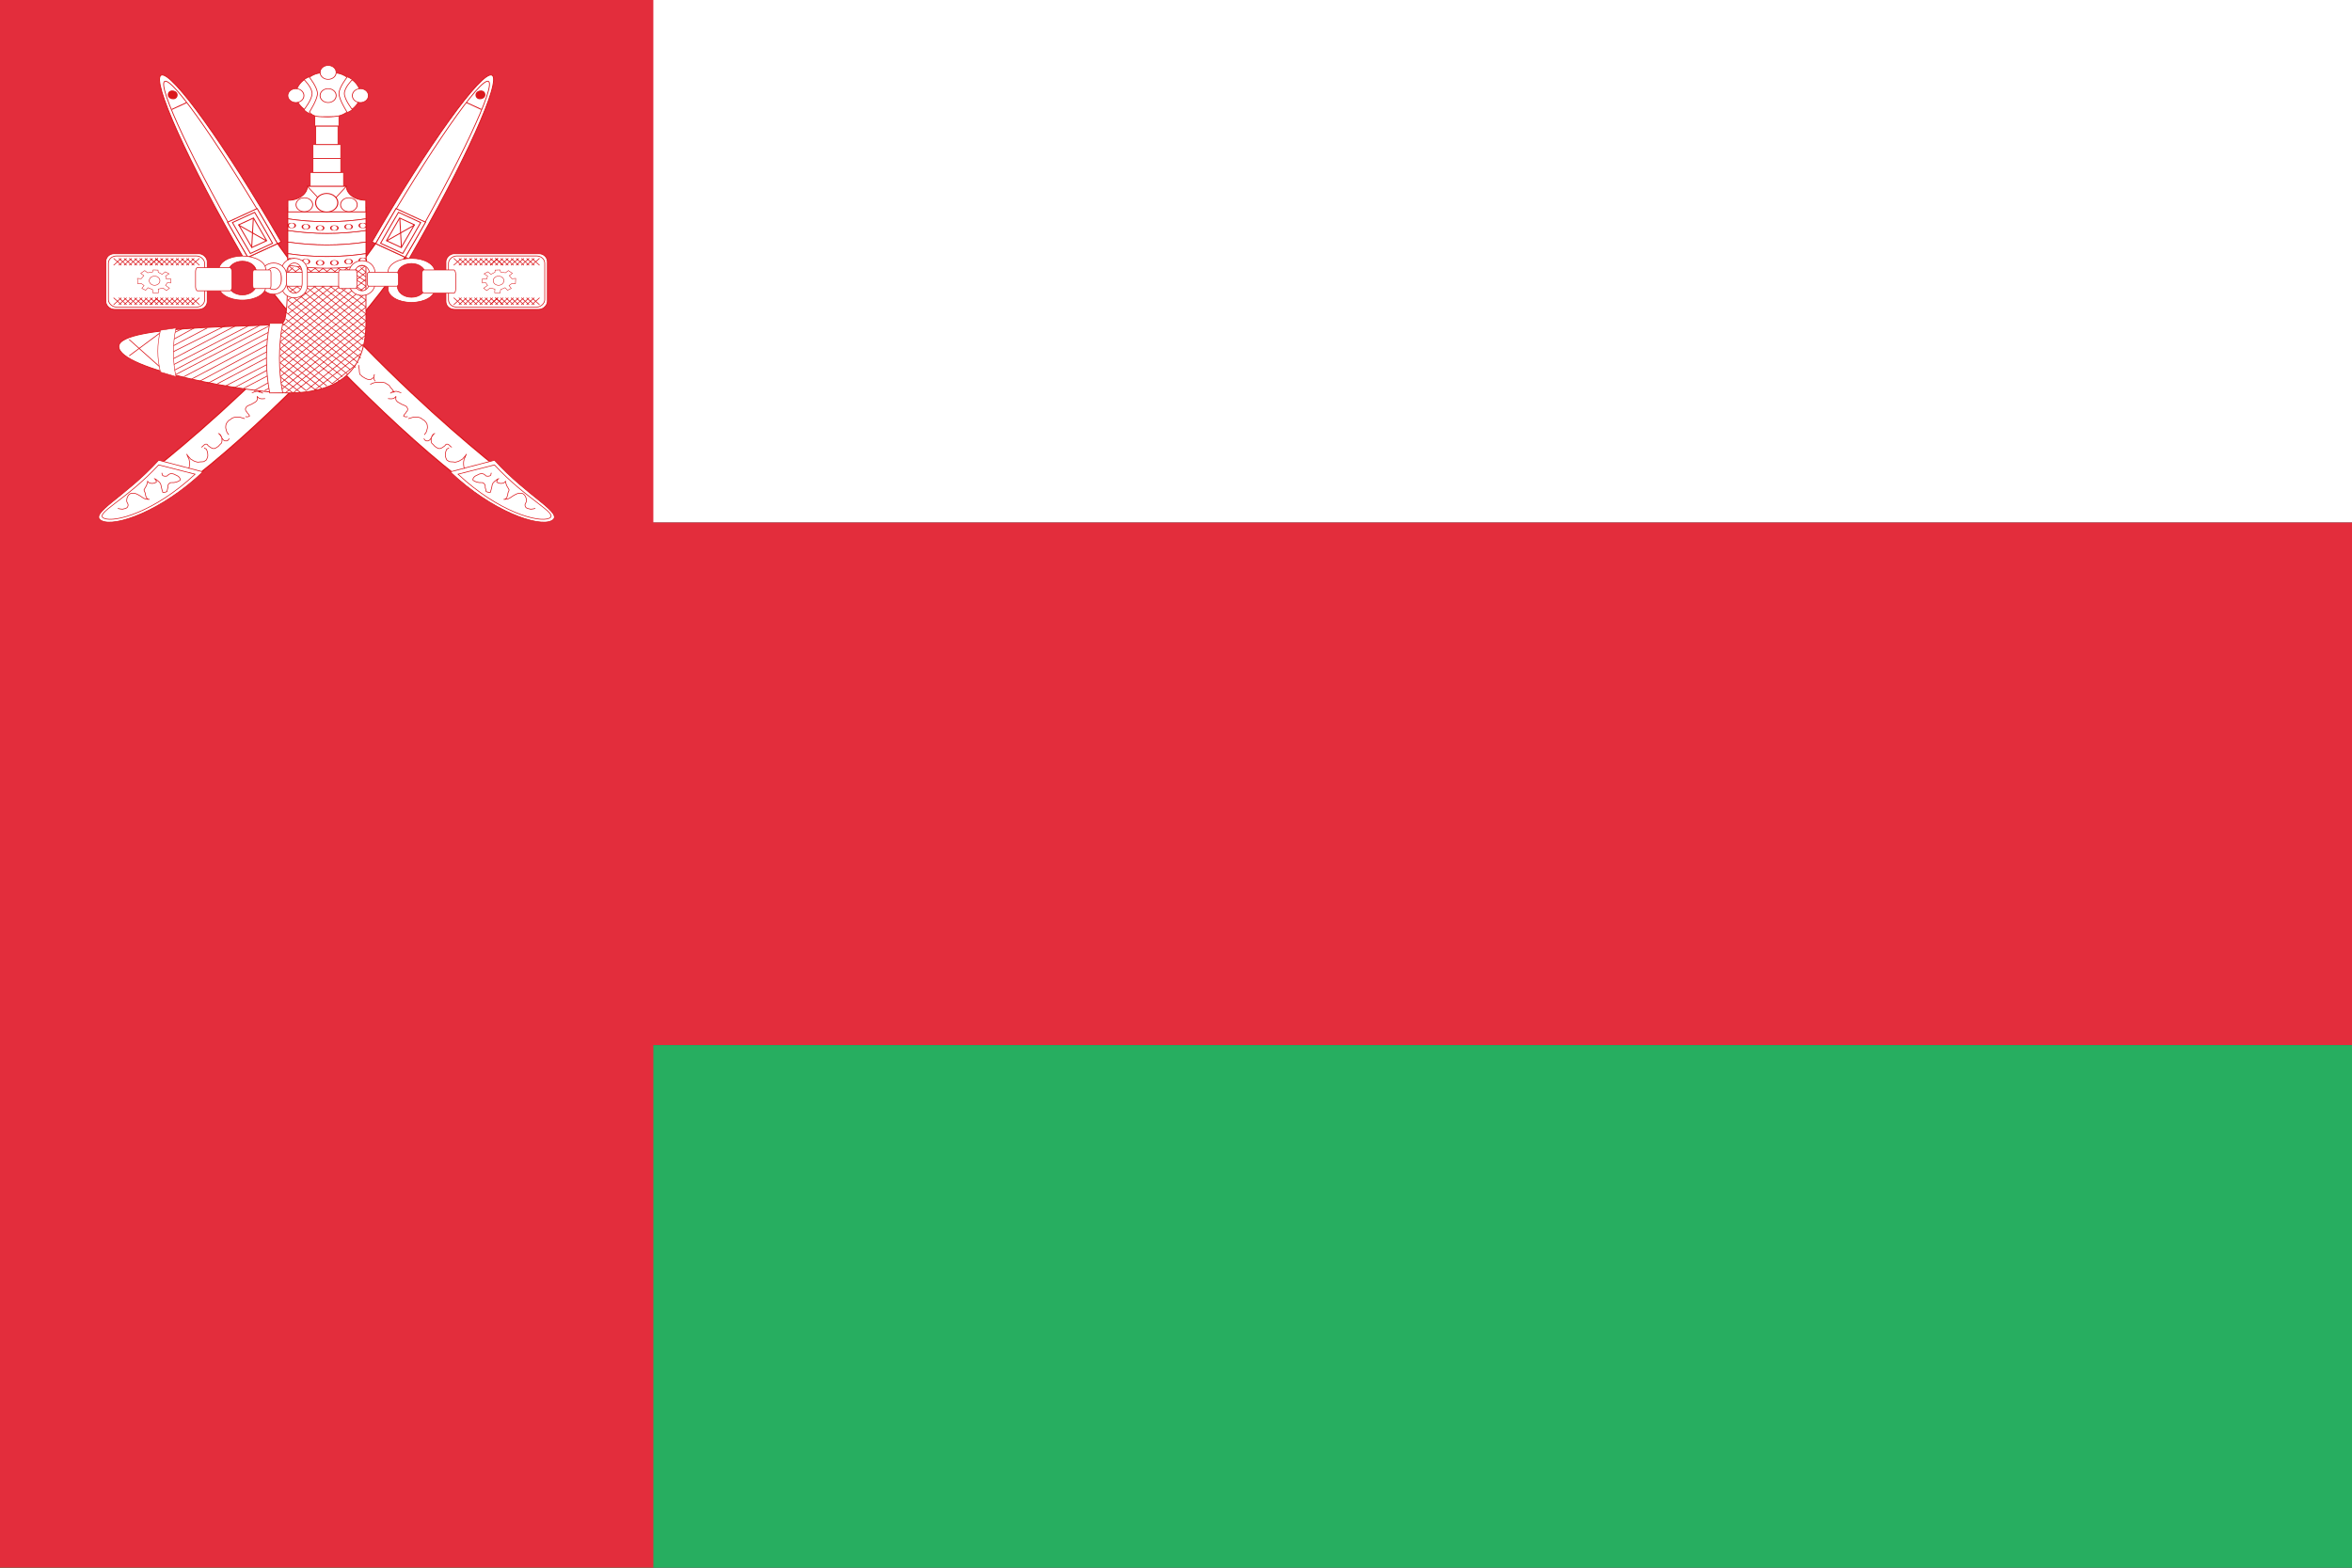 <svg xmlns="http://www.w3.org/2000/svg" xmlns:xlink="http://www.w3.org/1999/xlink" xmlns:cc="http://creativecommons.org/ns#" xmlns:dc="http://purl.org/dc/elements/1.1/" xmlns:inkscape="http://www.inkscape.org/namespaces/inkscape" xmlns:rdf="http://www.w3.org/1999/02/22-rdf-syntax-ns#" xmlns:sodipodi="http://sodipodi.sourceforge.net/DTD/sodipodi-0.dtd" xmlns:svg="http://www.w3.org/2000/svg" id="svg2" height="600" width="900"><rect width="100%" height="100%" fill="#333333" stroke="none"/><g id="layer1" transform="translate(0 -452.362)"><g id="g3567"><g id="g3562" transform="matrix(0 1.25 -1.875 0 -30 -243.101)"><path id="rect2985" d="m556.366-496h159.999v480h-159.999z" fill="#fff"></path><path id="rect2987" d="m716.365-496h159.999v480h-159.999z" fill="#e32d3c"></path><path id="rect2989" d="m876.363-496h159.999v480h-159.999z" fill="#27ae60"></path></g><path id="rect3009" d="m-250-1052.362h250v600h-250z" fill="#e32d3c" transform="scale(-1)"></path><g id="g3649" transform="matrix(1.004 0 0 1.005 -25.638 446.296)"><g id="a" fill="#fff" fill-rule="evenodd" stroke="#db161b" stroke-width=".21pt"><rect id="rect13" height="21.217" rx="3.215" ry="3.015" stroke-width=".225pt" width="38.669" x="65.854" y="102.64"></rect><rect id="rect15" height="19.449" rx="3.05" ry="2.764" stroke-width=".21pt" width="36.686" x="66.846" y="103.52"></rect><path id="path17" d="m83.904 108.83 1.853.06.084.84 1.516.77 1.18-.96 1.431.77-1.347.84.337 1.16 1.684-.06v1.55l-1.347-.07-.674.97 1.516 1.1-1.179.9-1.264-.97-1.853.39.084 1.42-2.021.13-.253-1.36-1.684-.71-.927.97-1.432-.71.843-1.1-1.011-.71h-1.432l-.084-2 1.432.13 1.01-1.16-1.179-.9 1.516-1.04 1.095.84 1.853-.25z" stroke-width=".132pt"></path><ellipse id="ellipse19" cx="68.944" cy="426.78" rx="11.049" ry="9.944" stroke-width=".794pt" transform="matrix(.184 0 0 .175 71.766 38.246)"></ellipse><path id="path21" d="m71.803 104.41-2.974 2.65" stroke-width=".262"></path><path id="path23" d="m73.786 104.41-2.974 2.65" stroke-width=".262"></path><path id="path25" d="m75.769 104.41-2.974 2.65" stroke-width=".262"></path><path id="path27" d="m77.752 104.41-2.974 2.65" stroke-width=".262"></path><path id="path29" d="m79.735 104.41-2.974 2.65" stroke-width=".262"></path><path id="path31" d="m81.718 104.41-2.974 2.65" stroke-width=".262"></path><path id="path33" d="m83.702 104.41-2.975 2.65" stroke-width=".262"></path><path id="path35" d="m85.685 104.41-2.975 2.65" stroke-width=".262"></path><path id="path37" d="m87.668 104.41-2.975 2.65" stroke-width=".262"></path><path id="path39" d="m89.651 104.41-2.975 2.65" stroke-width=".262"></path><path id="path41" d="m91.634 104.41-2.975 2.65" stroke-width=".262"></path><path id="path43" d="m93.617 104.41-2.975 2.65" stroke-width=".262"></path><path id="path45" d="m85.685 104.41-2.975 2.65" stroke-width=".262"></path><path id="path47" d="m95.6 104.41-2.975 2.65" stroke-width=".262"></path><path id="path49" d="m97.583 104.41-2.975 2.65" stroke-width=".262"></path><path id="path51" d="m99.566 104.41-2.975 2.65" stroke-width=".262"></path><path id="path53" d="m101.55 104.41-2.976 2.65" stroke-width=".262"></path><path id="path55" d="m98.574 104.41 2.976 2.65" stroke-width=".262"></path><path id="path57" d="m96.591 104.41 2.975 2.65" stroke-width=".262"></path><path id="path59" d="m94.608 104.41 2.975 2.65" stroke-width=".262"></path><path id="path61" d="m92.625 104.41 2.975 2.65" stroke-width=".262"></path><path id="path63" d="m90.642 104.41 2.975 2.65" stroke-width=".262"></path><path id="path65" d="m88.659 104.41 2.975 2.65" stroke-width=".262"></path><path id="path67" d="m86.676 104.41 2.975 2.65" stroke-width=".262"></path><path id="path69" d="m84.693 104.41 2.975 2.65" stroke-width=".262"></path><path id="path71" d="m82.71 104.41 2.975 2.65" stroke-width=".262"></path><path id="path73" d="m80.727 104.41 2.975 2.65" stroke-width=".262"></path><path id="path75" d="m78.744 104.41 2.975 2.65" stroke-width=".262"></path><path id="path77" d="m76.761 104.41 2.974 2.65" stroke-width=".262"></path><path id="path79" d="m84.693 104.41 2.975 2.65" stroke-width=".262"></path><path id="path81" d="m74.778 104.41 2.974 2.65" stroke-width=".262"></path><path id="path83" d="m72.795 104.41 2.974 2.65" stroke-width=".262"></path><path id="path85" d="m70.812 104.41 2.974 2.65" stroke-width=".262"></path><path id="path87" d="m68.829 104.41 2.974 2.65" stroke-width=".262"></path><path id="path89" d="m71.803 119.43-2.974 2.66" stroke-width=".262"></path><path id="path91" d="m73.786 119.43-2.974 2.66" stroke-width=".262"></path><path id="path93" d="m75.769 119.43-2.974 2.66" stroke-width=".262"></path><path id="path95" d="m77.752 119.43-2.974 2.66" stroke-width=".262"></path><path id="path97" d="m79.735 119.43-2.974 2.66" stroke-width=".262"></path><path id="path99" d="m81.718 119.43-2.974 2.66" stroke-width=".262"></path><path id="path101" d="m83.702 119.43-2.975 2.66" stroke-width=".262"></path><path id="path103" d="m85.685 119.43-2.975 2.66" stroke-width=".262"></path><path id="path105" d="m87.668 119.43-2.975 2.66" stroke-width=".262"></path><path id="path107" d="m89.651 119.43-2.975 2.66" stroke-width=".262"></path><path id="path109" d="m91.634 119.43-2.975 2.66" stroke-width=".262"></path><path id="path111" d="m93.617 119.43-2.975 2.66" stroke-width=".262"></path><path id="path113" d="m85.685 119.43-2.975 2.66" stroke-width=".262"></path><path id="path115" d="m95.6 119.43-2.975 2.66" stroke-width=".262"></path><path id="path117" d="m97.583 119.43-2.975 2.66" stroke-width=".262"></path><path id="path119" d="m99.566 119.43-2.975 2.66" stroke-width=".262"></path><path id="path121" d="m101.55 119.43-2.976 2.66" stroke-width=".262"></path><path id="path123" d="m98.574 119.43 2.976 2.66" stroke-width=".262"></path><path id="path125" d="m96.591 119.43 2.975 2.66" stroke-width=".262"></path><path id="path127" d="m94.608 119.43 2.975 2.66" stroke-width=".262"></path><path id="path129" d="m92.625 119.43 2.975 2.66" stroke-width=".262"></path><path id="path131" d="m90.642 119.43 2.975 2.66" stroke-width=".262"></path><path id="path133" d="m88.659 119.43 2.975 2.66" stroke-width=".262"></path><path id="path135" d="m86.676 119.43 2.975 2.66" stroke-width=".262"></path><path id="path137" d="m84.693 119.43 2.975 2.66" stroke-width=".262"></path><path id="path139" d="m82.71 119.43 2.975 2.66" stroke-width=".262"></path><path id="path141" d="m80.727 119.43 2.975 2.66" stroke-width=".262"></path><path id="path143" d="m78.744 119.43 2.975 2.66" stroke-width=".262"></path><path id="path145" d="m76.761 119.43 2.974 2.66" stroke-width=".262"></path><path id="path147" d="m84.693 119.43 2.975 2.66" stroke-width=".262"></path><path id="path149" d="m74.778 119.43 2.974 2.66" stroke-width=".262"></path><path id="path151" d="m72.795 119.43 2.974 2.66" stroke-width=".262"></path><path id="path153" d="m70.812 119.43 2.974 2.66" stroke-width=".262"></path><path id="path155" d="m68.829 119.43 2.974 2.66" stroke-width=".262"></path></g><use id="use157" height="1052.362" transform="scale(-1 1)" width="744.094" x="-300" xlink:href="#a"></use><g id="b"><path id="path160" d="m126.51 147.12c-48.114 47.05-68.638 53-59.006 56.79s40.616-20.49 72.856-52.75c32.24-32.25 51.98-60.956 42.35-64.747-9.63-3.792-5.03 10.662-56.2 60.707z" fill="#fff" fill-rule="evenodd" stroke="#db161b" stroke-width=".336pt"></path><path id="path162" d="m86.008 181.31 16.852 4.42c-15.861 15.03-33.708 21.22-38.665 18.57-4.958-2.65 8.923-8.84 21.813-22.99z" fill="#fff" fill-rule="evenodd" stroke="#db161b" stroke-width=".262"></path><path id="path164" d="m86.008 183.08 13.881 3.54c-15.453 14.45-30.737 18.56-34.692 16.8-3.977-1.77 8.255-6.74 20.811-20.34z" fill="#fff" fill-rule="evenodd" stroke="#db161b" stroke-width=".262"></path><path id="path166" d="m137.79 145.06c-.04.23-.15 1.24-.25 1.64 0 .56-.06.98-.12 1.42-.16.38-.13.73-.62.87-.33.46-.54.58-.98.77-.3.23-.76.46-1.24.65-.49.19-.94.21-1.47.11-.44-.27-.75-.54-1.11-.76-.09-.35-.16-.86-.25-1.2.13.35.23.91.25 1.41-.05.55-.25.79-.49 1.2" fill="none" stroke="#db161b" stroke-width=".262"></path><path id="path168" d="m133.23 152.37c-.04-.03-.08-.07-.12-.11.29.26.17.14-.5-.21-.47-.22-.98-.34-1.6-.44h-1.72c-.67 0-1.12.09-1.6.22-.35.31-.87.48-1.23.76-.38.23-.54.5-.74.87-.34.3-.56.76-.87.99-.13.5-.42.48-.61.87.58.04 1.05.11 1.35.43.52.24-.43-.23-.61-.43-.41-.11-.51-.22-1.11-.22-.56-.16-.9.13-1.48.22-.33.17-.43.22-.86.22" fill="none" stroke="#db161b" stroke-width=".262"></path><path id="path170" d="m126.58 157.83c-.25.01-1.4.2-1.85 0-.5-.12-.8-.36-1.11-.77-.15-.29 0 .53 0 .88-.05.64-.27.65-.61 1.09-.36.2-.74.49-1.11.65-.31.24-.69.4-1.11.55-.37.15-.81.31-1.11.54-.41.26-.37.58-.61.98.04.54.14.84.49 1.1.14.36.47.73.74.98.3.5.64.73-.13.87-.42.16-.65.03-1.1 0" fill="none" stroke="#db161b" stroke-width=".262"></path><path id="path172" d="m118.82 165.46c-.3-.06-1.38-.38-1.85-.54h-1.72c-.67.04-.8.22-1.36.43-.36.33-.61.56-1.11.77-.26.3-.78.81-.98 1.2-.15.37-.25.87-.25 1.42.01.63.2.74.25 1.31.14.46.36.89.74 1.3.05.14.09.18.24.22" fill="none" stroke="#db161b" stroke-width=".262"></path><path id="path174" d="m112.95 173c-.05 0-.17.28-.35.52-.39.4-.44.43-1.05.43-.54-.02-.49-.21-.87-.35-.18-.27-.41-.49-.61-.86-.14-.22-.27-.57-.44-.77-.16-.26-.36-.45-.53-.69-.16-.07-.22-.14-.43-.17.5.08.54.25.87.51.15.25.31.5.44.78.05.37.17.66.17 1.12 0 .47 0 .81-.17 1.2-.21.22-.36.44-.61.61-.21.19-.46.45-.62.68-.27.17-.47.31-.78.52-.27.15-.55.31-.96.35-.52-.04-.67-.18-1.05-.35-.33-.24-.59-.39-.88-.6-.23-.16-.46-.47-.61-.69-.47-.12-.77-.07-1.05.17-.24.16-.45.37-.61.6-.15.07-.38.28-.53.35" fill="none" stroke="#db161b" stroke-width=".262"></path><path id="path176" d="m103.32 176.56c.14.06.64.41.87.54.14.45.36.7.43 1.18.12.47.11.98.11 1.51-.12.55-.35.95-.54 1.39-.35.24-.52.4-.98.65-.43.06-.86.11-1.41.11-.34.11-.98.16-1.31 0-.48-.07-.843-.26-1.194-.43-.402-.23-.649-.44-1.088-.65-.213-.31-.544-.59-.869-.97-.271-.36-.47-.56-.653-.96.161.46.405.86.544 1.29.247.45.391.62.435 1.18.151.45.109.99.109 1.5-.048.35-.073 1.01-.218 1.29v.33" fill="none" stroke="#db161b" stroke-width=".262"></path><path id="path178" d="m87.242 186.23v.16c0-.42-.011-.21.175.62.33.37 1.104.47 1.749.31.566-.41.548-.73 1.574-.93.991.06 1.369.32 1.924.62.658.29.962.44 1.399 1.09.217.53.338.89-.35 1.09-.547.35-1.197.54-1.924.63-.808 0-1.39-.09-1.749.31-.555.51-.524.82-.524 1.71-.187.28-.224 1.1-.35 1.41-.486.2-.771.31-1.574.31-.189-.48-.398-1.35-.525-1.87-.137-.56-.179-1.34-.525-1.72-.326-.42-.743-.8-1.224-1.09-.214-.27-.622-.49-1.049-.62.686.31.784.65.874 1.4-.603.27-.764.46-1.749.47-.968-.07-1.202-.29-1.574-.78-.067.78-.348 1.04-.524 1.72-.36.47-.513.95-.875 1.55.154.76.486.79.525 1.72.227.61.202 1.19.699 1.56.222.24.388.29.875.31-1.013 0-1.603-.1-2.274-.47-.519-.28-.911-.64-1.399-.93-.619-.4-1.384-.77-2.099-.94-.808 0-1.39-.08-1.749.31-.495.32-.828.86-1.049 1.56-.162.81-.224 1.35.175 1.87.296.61.363.84 0 1.56-.407.51-1.012.57-1.924.78-.666-.03-1.306-.16-1.749-.31" fill="none" stroke="#db161b" stroke-width=".262"></path><path id="path180" d="m181.41 104.66c21.35-36.858 35.52-68.222 31.62-70.014-3.89-1.791-24.37 26.665-45.72 63.518z" fill="#fff" fill-rule="evenodd" stroke="#db161b" stroke-width=".266pt"></path><path id="path182" d="m180 104.01c20.59-35.557 34.78-65.574 31.67-67.007s-22.35 26.258-42.95 61.81" fill="#fff" fill-rule="evenodd" stroke="#db161b" stroke-width=".234pt"></path><path id="path184" d="m176.46 85.461c-2.51 4.157-5.16 8.908-7.74 13.352l11.28 5.197c2.57-4.448 5.38-9.13 7.73-13.356z" fill="#fff" fill-rule="evenodd" stroke="#db161b" stroke-width=".265pt"></path><path id="path186" d="m177.41 86.895c-2.5 4.157-4.25 7.338-6.82 11.782l8.45 3.893c2.58-4.442 4.48-7.554 6.83-11.78z" fill="#fff" fill-rule="evenodd" stroke="#db161b" stroke-width=".265pt"></path><path id="rect188" d="m-205.69 6.558h6.207v9.985h-6.207z" fill="#fff" stroke="#db161b" stroke-width=".266pt" transform="matrix(-.908 -.418 -.501 .865 0 0)"></path><path id="path190" d="m183.55 91.712-10.64 6.043" fill="#fff" fill-rule="evenodd" stroke="#db161b" stroke-width=".265pt"></path><path id="path192" d="m178.54 100.35-.63-11.235" fill="#fff" fill-rule="evenodd" stroke="#db161b" stroke-width=".265pt"></path><path id="path194" d="m209.03 47.727-5.64-2.597" fill="#fff" fill-rule="evenodd" stroke="#db161b" stroke-width=".265pt"></path><circle id="ellipse196" cx="545.67" cy="92.126" fill="#db161b" r="3.543" stroke="#db161b" stroke-width=".794pt" transform="matrix(-.449 .113 .101 .394 444.347 -55.798)"></circle></g><use id="use198" height="1052.362" transform="scale(-1 1)" width="744.094" x="-300" xlink:href="#b"></use><g fill="#fff" stroke="#db161b"><path id="path200" d="m135.26 84.958c0 30.942.18 42.602-2.1 44.202-2.16 1.71-62.348 0-62.348 8.84s49.578 17.68 64.448 17.68c19.83 0 29.75-8.84 29.75-26.52v-44.202z" fill-rule="evenodd" stroke-width=".242pt"></path><path id="path202" d="m135.26 93.798v4.42c9.92 1.474 19.83 1.474 29.75 0v-4.42c-9.92 1.474-19.83 1.474-29.75 0z" fill-rule="evenodd" stroke-width=".21pt"></path><path id="path204" d="m135.26 84.958v4.42c9.92 1.473 19.83 1.473 29.75 0v-4.42c-9.92 1.473-19.83 1.473-29.75 0z" fill-rule="evenodd" stroke-width=".21pt"></path><path id="path206" d="m135.26 89.378v4.42c9.92 1.474 19.83 1.474 29.75 0v-4.42c-9.92 1.473-19.83 1.473-29.75 0z" fill-rule="evenodd" stroke-width=".21pt"></path><path id="path208" d="m135.26 98.218v4.422c9.92 1.47 19.83 1.47 29.75 0v-4.422c-9.92 1.474-19.83 1.474-29.75 0z" fill-rule="evenodd" stroke-width=".21pt"></path><ellipse id="ellipse210" cx="256.89" cy="210.83" rx="8.858" ry="26.575" stroke-width="3.542" transform="matrix(.153 0 0 .036 97.403 84.326)"></ellipse><ellipse id="ellipse212" cx="292.32" cy="246.26" rx="8.858" ry="26.575" stroke-width="3.542" transform="matrix(.153 0 0 .036 97.403 83.531)"></ellipse><ellipse id="ellipse214" cx="327.76" cy="263.98" rx="8.858" ry="26.575" stroke-width="3.542" transform="matrix(.153 0 0 .036 97.403 83.372)"></ellipse><ellipse id="ellipse216" cx="363.19" cy="263.98" rx="8.858" ry="26.575" stroke-width="3.542" transform="matrix(.153 0 0 .036 97.403 83.372)"></ellipse><ellipse id="ellipse218" cx="398.62" cy="246.26" rx="8.858" ry="26.575" stroke-width="3.542" transform="matrix(.153 0 0 .036 97.403 83.531)"></ellipse><ellipse id="ellipse220" cx="434.06" cy="210.83" rx="8.858" ry="26.575" stroke-width="3.542" transform="matrix(.153 0 0 .036 97.403 84.326)"></ellipse><g id="g222" fill-rule="evenodd" stroke-width=".262"><path id="path224" d="m135.26 107.06 29.75 23.87"></path><path id="path226" d="m138.23 107.06 26.78 21.21"></path><path id="path228" d="m142.2 107.94 22.81 17.68"></path><path id="path230" d="m145.18 107.94 19.83 15.03"></path><path id="path232" d="m148.15 107.94 16.86 12.38"></path><path id="path234" d="m151.12 107.94 13.89 9.73"></path><path id="path236" d="m154.1 107.94 10.91 7.07"></path><path id="path238" d="m157.07 107.94 7.94 5.31"></path><path id="path240" d="m160.05 107.94 4.96 3.54"></path><path id="path242" d="m163.02 107.94 1.99 1.77"></path><path id="path244" d="m135.26 109.71 29.75 23.87"></path><path id="path246" d="m165.01 107.06-32.72 26.52"></path><path id="path248" d="m162.03 107.06-28.75 22.98"></path><path id="path250" d="m158.07 107.94-22.81 17.68"></path><path id="path252" d="m155.09 107.94-19.83 15.03"></path><path id="path254" d="m152.12 107.94-16.86 12.38"></path><path id="path256" d="m149.14 107.94-13.88 9.73"></path><path id="path258" d="m146.17 107.94-10.91 7.07"></path><path id="path260" d="m143.19 107.94-7.93 5.31"></path><path id="path262" d="m140.22 107.94-4.96 3.54"></path><path id="path264" d="m137.24 107.94-1.98 1.77"></path><path id="path266" d="m165.01 109.71-32.72 26.52"></path><path id="path268" d="m165.01 112.36-32.72 26.52"></path><path id="path270" d="m165.01 115.01-32.72 26.53"></path><path id="path272" d="m165.01 117.67-32.72 26.52"></path><path id="path274" d="m165.01 120.32-32.72 26.52"></path><path id="path276" d="m165.01 122.97-32.72 26.52"></path><path id="path278" d="m165.01 125.62-32.72 26.52"></path><path id="path280" d="m165.01 128.28-32.72 26.52"></path><path id="path282" d="m165.01 130.93-30.74 24.75"></path><path id="path284" d="m165.01 133.58-27.77 22.1"></path><path id="path286" d="m164.01 137.12-21.81 17.68"></path><path id="path288" d="m163.02 140.65-17.84 14.15"></path><path id="path290" d="m161.04 145.07-8.92 7.07"></path><path id="path292" d="m135.26 112.36 28.75 22.99"></path><path id="path294" d="m135.26 115.01 28.75 22.99"></path><path id="path296" d="m135.26 117.67 27.76 22.1"></path><path id="path298" d="m135.26 120.32 27.76 22.1"></path><path id="path300" d="m135.26 122.97 26.77 21.22"></path><path id="path302" d="m134.27 124.74 26.77 21.22"></path><path id="path304" d="m134.27 127.39 24.79 19.45"></path><path id="path306" d="m133.28 129.16 24.79 19.45"></path><path id="path308" d="m132.29 130.93 23.79 18.56"></path><path id="path310" d="m132.29 133.58 22.8 17.68"></path><path id="path312" d="m132.29 136.23 19.83 15.91"></path></g><path id="path314" d="m135.26 102.64v4.42c9.92 1.47 19.83 1.47 29.75 0v-4.42c-9.92 1.47-19.83 1.47-29.75 0z" fill-rule="evenodd" stroke-width=".21pt"></path><path id="path316" d="m132.29 138.88 17.84 14.15" fill-rule="evenodd" stroke-width=".21pt"></path><path id="path318" d="m132.29 141.54 15.86 12.37" fill-rule="evenodd" stroke-width=".21pt"></path><path id="path320" d="m132.29 144.19 13.88 10.61" fill-rule="evenodd" stroke-width=".21pt"></path><path id="path322" d="m132.29 146.84 9.91 7.96" fill-rule="evenodd" stroke-width=".21pt"></path><path id="path324" d="m132.29 149.49 7.93 6.19" fill-rule="evenodd" stroke-width=".21pt"></path><path id="path326" d="m132.29 152.14 4.95 3.54" fill-rule="evenodd" stroke-width=".21pt"></path><ellipse id="ellipse328" cx="256.89" cy="210.83" rx="8.858" ry="26.575" stroke-width="3.542" transform="matrix(.153 0 0 .036 97.403 97.586)"></ellipse><ellipse id="ellipse330" cx="292.32" cy="246.26" rx="8.858" ry="26.575" stroke-width="3.542" transform="matrix(.153 0 0 .036 97.403 96.791)"></ellipse><ellipse id="ellipse332" cx="327.76" cy="263.98" rx="8.858" ry="26.575" stroke-width="3.542" transform="matrix(.153 0 0 .036 97.403 96.632)"></ellipse><ellipse id="ellipse334" cx="363.19" cy="263.98" rx="8.858" ry="26.575" stroke-width="3.542" transform="matrix(.153 0 0 .036 97.403 96.632)"></ellipse><ellipse id="ellipse336" cx="398.62" cy="246.26" rx="8.858" ry="26.575" stroke-width="3.542" transform="matrix(.153 0 0 .036 97.403 96.791)"></ellipse><ellipse id="ellipse338" cx="434.06" cy="210.83" rx="8.858" ry="26.575" stroke-width="3.542" transform="matrix(.153 0 0 .036 97.403 97.586)"></ellipse><g id="g340" fill-rule="evenodd" stroke-width=".262"><path id="path342" d="m92.625 148.61 35.695-18.57"></path><path id="path344" d="m90.642 147.72 33.708-17.68"></path><path id="path346" d="m89.651 145.96 30.739-15.92"></path><path id="path348" d="m88.659 144.19 26.771-14.15"></path><path id="path350" d="m86.676 142.42 24.784-12.38"></path><path id="path352" d="m87.668 139.77 16.852-8.84"></path><path id="path354" d="m86.676 138 12.89-7.07"></path><path id="path356" d="m86.676 135.35 8.924-4.42"></path><path id="path358" d="m95.6 149.49 33.71-17.68"></path><path id="path360" d="m98.574 150.38 31.726-16.8"></path><path id="path362" d="m101.55 151.26 29.74-15.91"></path><path id="path364" d="m104.52 152.14 24.79-13.26"></path><path id="path366" d="m108.49 152.14 21.81-11.49"></path><path id="path368" d="m111.46 153.03 18.84-9.73"></path><path id="path370" d="m114.44 153.91 14.87-7.95"></path><path id="path372" d="m118.4 153.91 11.9-6.19"></path><path id="path374" d="m122.37 154.8 7.93-4.42"></path><path id="path376" d="m126.34 154.8 4.95-2.66"></path></g><path id="path378" d="m133.28 129.16h-4.96c-1.65 8.84-1.65 17.68 0 26.52h4.96c-1.66-8.84-1.66-17.68 0-26.52z" fill-rule="evenodd" stroke-width=".21pt"></path><path id="path380" d="m74.778 141.54 11.898-8.84" fill-rule="evenodd" stroke-width=".21pt"></path><path id="path382" d="m74.778 135.35 11.898 10.61" fill-rule="evenodd" stroke-width=".21pt"></path><path id="path384" d="m92.625 130.93-5.949.88c-1.322 5.6-1.322 10.31 0 15.91l5.949 1.77c-1.322-5.6-1.322-12.96 0-18.56z" fill-rule="evenodd" stroke-width=".149pt"></path><path id="path386" d="m164.97 86.726v-4.457c-4.45.037-7.43-2.615-7.43-5.305l-14.85.037c0 2.653-2.97 5.305-7.43 5.305v4.42z" fill-rule="evenodd" stroke-width=".257pt"></path><path id="rect388" d="m143.75 71.697h12.734v5.304h-12.734z" stroke-width=".217pt"></path><path id="rect390" d="m144.81 66.393h10.612v5.304h-10.612z" stroke-width=".217pt"></path><path id="rect392" d="m144.81 61.089h10.612v5.304h-10.612z" stroke-width=".217pt"></path><path id="rect394" d="m145.87 54.017h8.489v7.072h-8.489z" stroke-width=".217pt"></path><path id="rect396" d="m145.51 47.829h9.221v6.188h-9.221z" stroke-width=".226pt"></path><ellipse id="ellipse398" cx="237.4" cy="161.22" rx="42.52" ry="33.661" stroke-width=".794pt" transform="matrix(.289 0 0 .249 81.983 1.859)"></ellipse><path id="path400" d="m156.78 41.64c0 2.319 3.07 6.189 3.07 6.189-2.23 1.52-5.83 2.652-9.22 2.652s-7.62-.631-9.22-2.652c0 0 3.07-3.87 3.07-6.189 0-2.318-3.07-5.304-3.07-5.304 2.22-1.52 5.83-2.652 9.22-2.652s6.99 1.132 9.22 2.652c0 0-3.07 2.986-3.07 5.304z" fill-rule="evenodd" stroke-width=".213pt"></path><path id="path402" d="m154.73 41.64c0 2.319 3.07 7.073 3.07 7.073-2.22 1.52-3.78 1.768-7.17 1.768s-5.57.253-7.17-1.768c0 0 3.07-4.754 3.07-7.073 0-2.318-3.07-6.188-3.07-6.188 2.22-1.52 3.78-1.768 7.17-1.768s4.95.248 7.17 1.768c0 0-3.07 3.87-3.07 6.188z" fill-rule="evenodd" stroke-width=".213pt"></path><circle id="ellipse404" cx="194.88" cy="166.54" r="10.63" stroke-width=".794pt" transform="matrix(.289 0 0 .249 81.983 .975)"></circle><circle id="ellipse406" cx="194.88" cy="166.54" r="10.63" stroke-width=".794pt" transform="matrix(.289 0 0 .249 106.572 .975)"></circle><circle id="ellipse408" cx="194.88" cy="166.54" r="10.63" stroke-width=".794pt" transform="matrix(.289 0 0 .249 94.278 .975)"></circle><circle id="ellipse410" cx="194.88" cy="166.54" r="10.63" stroke-width=".794pt" transform="matrix(.289 0 0 .249 94.278 -7.865)"></circle><circle id="ellipse412" cx="194.88" cy="166.54" r="10.63" stroke-width=".794pt" transform="matrix(.299 0 0 .249 83.264 42.524)"></circle><circle id="ellipse414" cx="194.88" cy="166.54" r="10.63" stroke-width=".794pt" transform="matrix(.299 0 0 .249 100.242 42.524)"></circle><path id="path416" d="m142.69 77.001h14.85l-7.42 7.957z" fill-rule="evenodd" stroke-width=".217pt"></path><circle id="ellipse418" cx="194.88" cy="166.54" r="10.63" stroke-width=".794pt" transform="matrix(.399 0 0 .333 72.298 27.791)"></circle><rect id="rect420" height="5.304" rx="1.238" ry=".938" stroke-width=".262" width="22.805" x="133.77" y="109.72"></rect><path id="path422" d="m163.52 105.3c-2.75 0-4.96 2.06-4.96 4.62v4.02c0 2.56 2.21 4.62 4.96 4.62s4.96-2.06 4.96-4.62v-4.02c0-2.56-2.21-4.62-4.96-4.62zm0 1.77c-1.65 0-2.98 1.65-2.98 3.7v2.33c0 2.05 1.33 3.69 2.98 3.69s2.97-1.64 2.97-3.69v-2.33c0-2.05-1.32-3.7-2.97-3.7z" fill-rule="evenodd" stroke-width=".262"></path><path id="path424" d="m137.74 106.19c-1.65 0-2.97 1.64-2.97 3.69v4.1c0 2.05 1.32 3.7 2.97 3.7s2.97-1.65 2.97-3.7v-4.1c0-2.05-1.32-3.69-2.97-3.69zm0-1.77c-2.75 0-4.96 2.06-4.96 4.62v5.79c0 2.56 2.21 4.62 4.96 4.62s4.96-2.06 4.96-4.62v-5.79c0-2.56-2.21-4.62-4.96-4.62z" fill-rule="evenodd" stroke-width=".262"></path><path id="path426" d="m129.81 107.95c-1.65 0-2.98 1.65-2.98 3.7v.96c0 2.05 1.33 3.7 2.98 3.7s2.97-1.65 2.97-3.7v-.96c0-2.05-1.32-3.7-2.97-3.7zm0-1.76c-2.75 0-4.96 2.06-4.96 4.62v2.65c0 2.56 2.21 4.62 4.96 4.62 2.74 0 4.96-2.06 4.96-4.62v-2.65c0-2.56-2.22-4.62-4.96-4.62z" fill-rule="evenodd" stroke-width=".262"></path><path id="path428" d="m117.91 105.51c-2.97 0-5.35 1.84-5.35 4.13v4.58c0 2.29 2.38 4.13 5.35 4.13s5.35-1.84 5.35-4.13v-4.58c0-2.29-2.38-4.13-5.35-4.13zm0-1.98c-4.94 0-8.92 2.31-8.92 5.17v6.47c0 2.86 3.98 5.16 8.92 5.16s8.92-2.3 8.92-5.16v-6.47c0-2.86-3.98-5.17-8.92-5.17z" fill-rule="evenodd" stroke-width=".262"></path><path id="path430" d="m182.36 106.39c-2.97 0-5.36 1.85-5.36 4.14v4.58c0 2.29 2.39 4.13 5.36 4.13 2.96 0 5.35-1.84 5.35-4.13v-4.58c0-2.29-2.39-4.14-5.35-4.14zm0-1.97c-4.95 0-8.93 2.3-8.93 5.16v6.47c0 2.86 3.98 5.16 8.93 5.16 4.94 0 8.92-2.3 8.92-5.16v-6.47c0-2.86-3.98-5.16-8.92-5.16z" fill-rule="evenodd" stroke-width=".262"></path><rect id="rect432" height="5.304" rx=".646" ry=".938" stroke-width=".262" width="11.898" x="165.5" y="109.72"></rect><rect id="rect434" height="7.072" rx=".377" ry="1.251" stroke-width=".262" width="6.941" x="154.6" y="108.84"></rect><rect id="rect436" height="7.072" rx=".377" ry="1.251" stroke-width=".262" width="6.941" x="121.88" y="108.84"></rect><rect id="rect438" height="8.84" rx=".753" ry="1.564" stroke-width=".262" width="13.881" x="100.06" y="107.95"></rect><rect id="rect440" height="8.84" rx=".7" ry="1.564" stroke-width=".262" width="12.89" x="186.32" y="108.84"></rect></g></g></g></g></svg>
